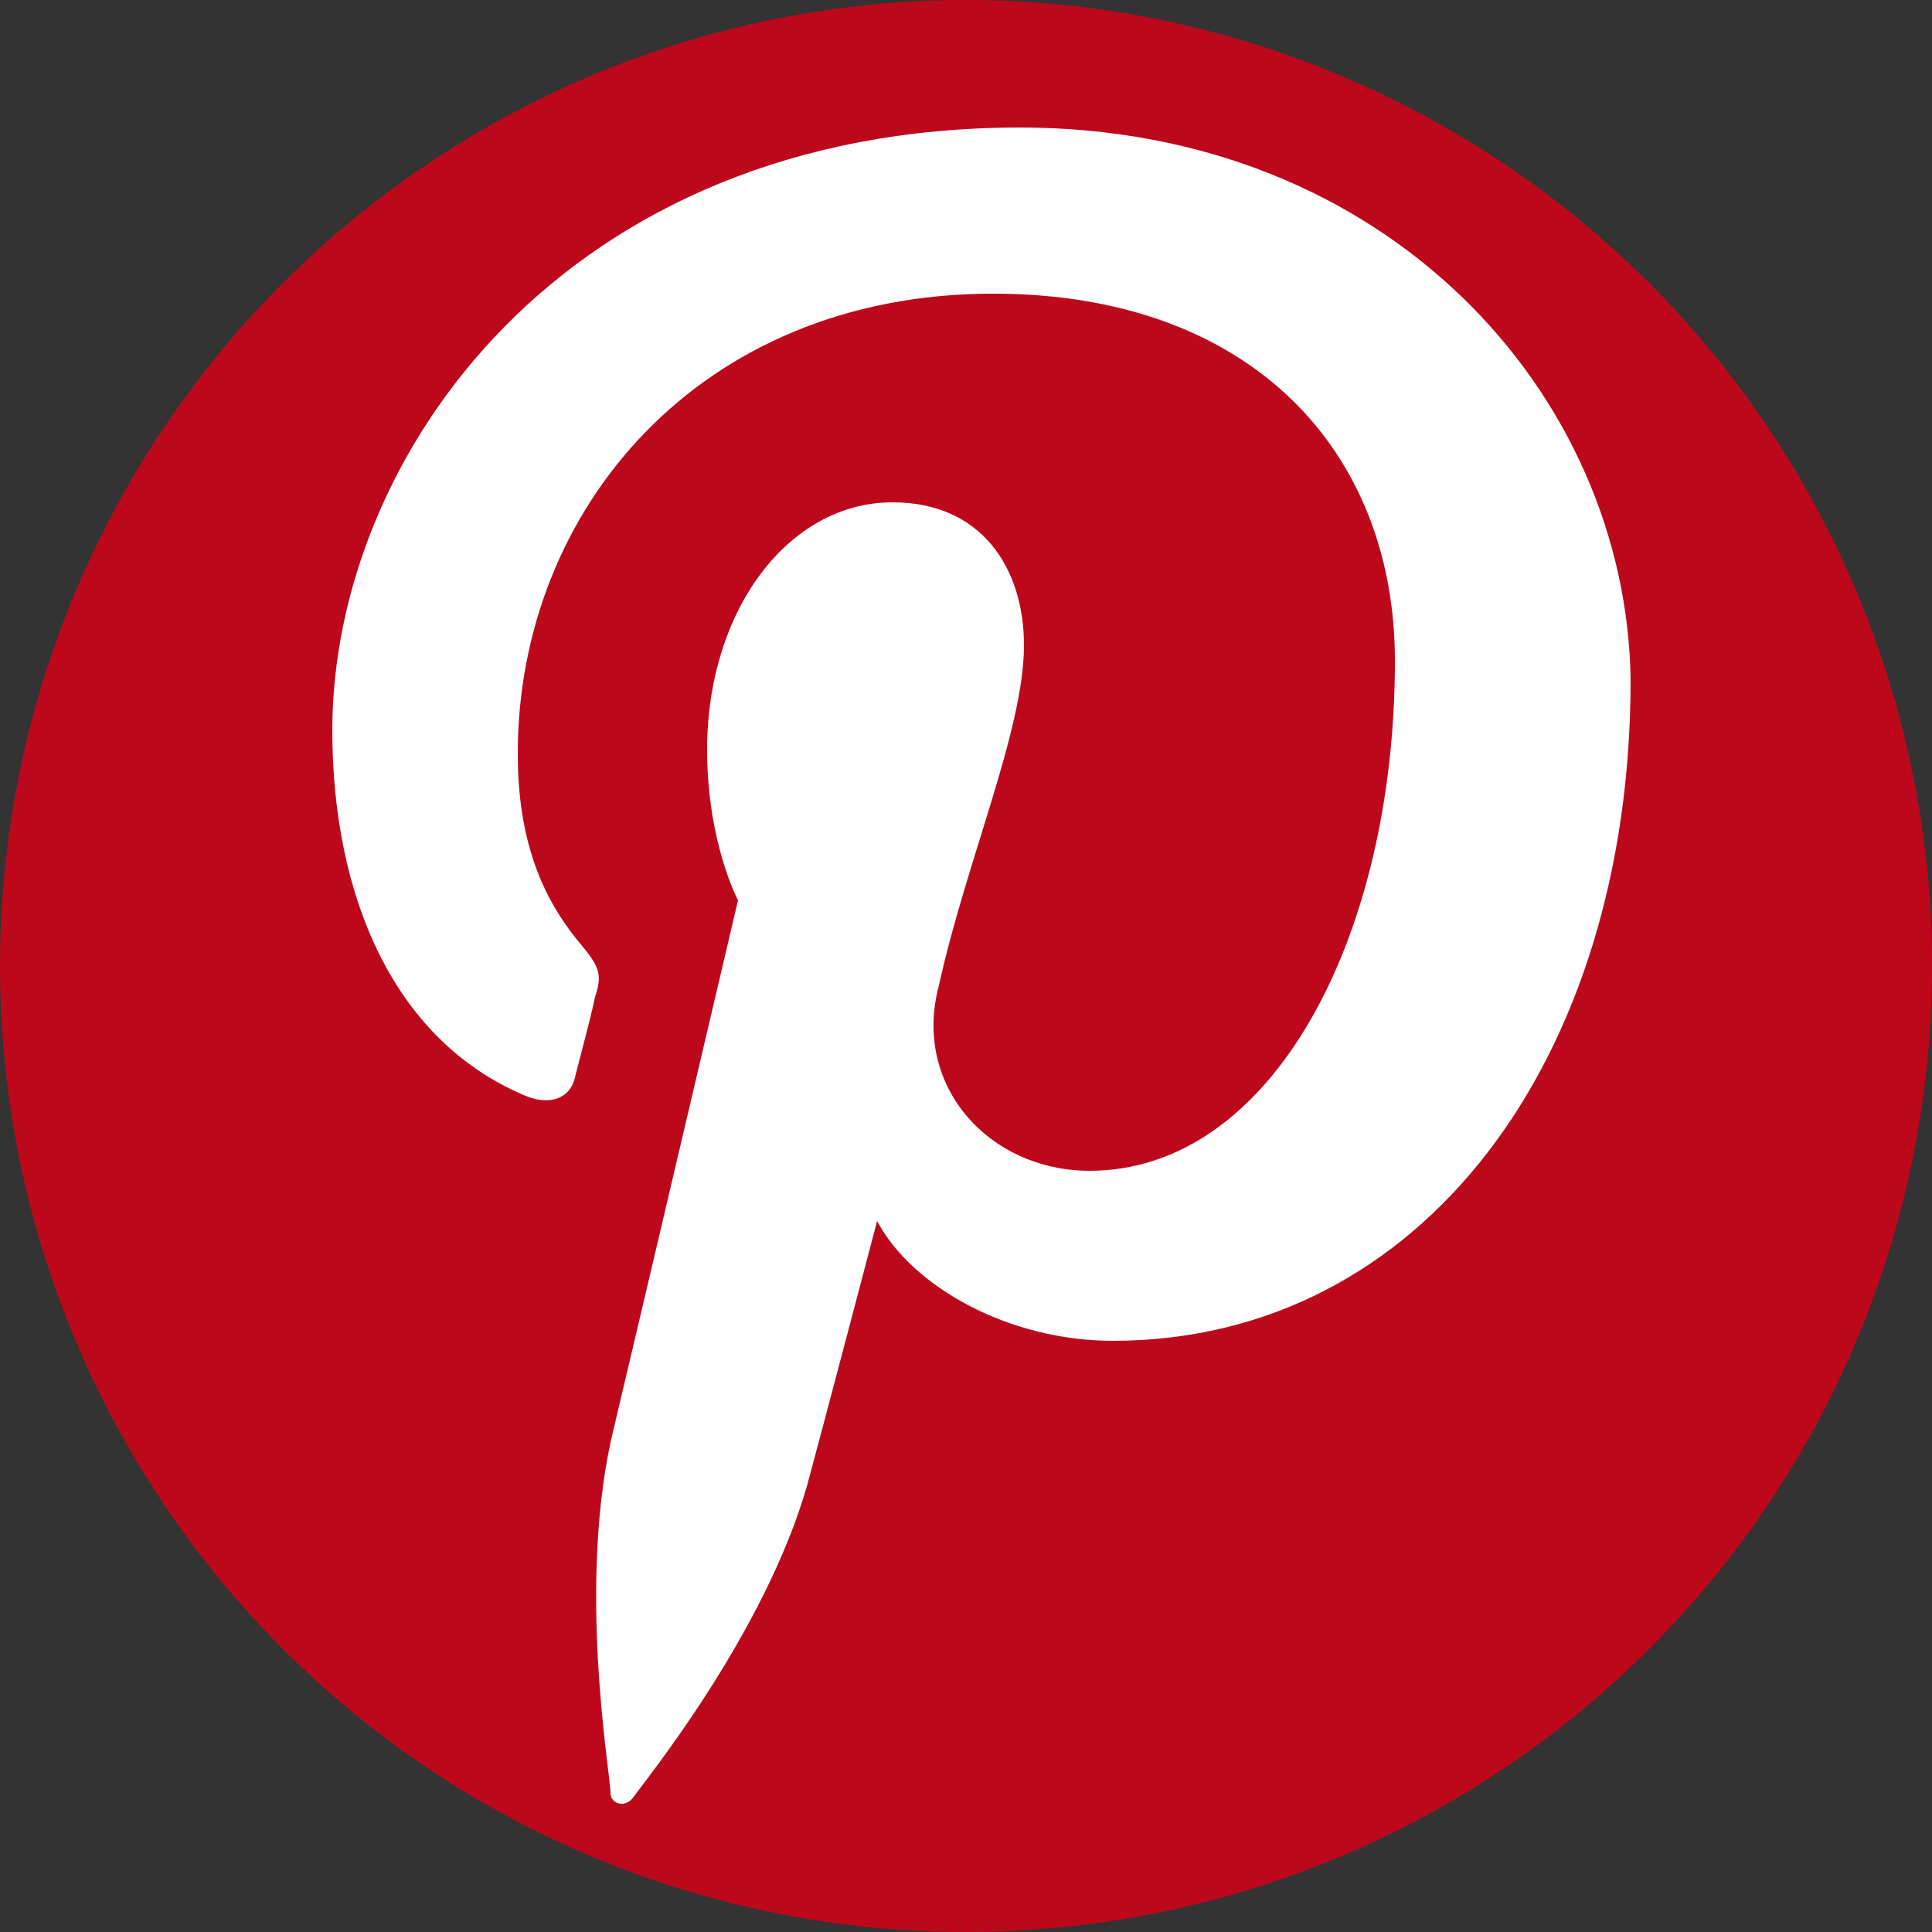 <?xml version="1.0" encoding="utf-8"?>
<!-- Generator: Adobe Illustrator 28.0.0, SVG Export Plug-In . SVG Version: 6.00 Build 0)  -->
<svg version="1.1" id="Layer_1" xmlns="http://www.w3.org/2000/svg" xmlns:xlink="http://www.w3.org/1999/xlink" x="0px" y="0px"
	 viewBox="0 0 50 50" style="enable-background:new 0 0 50 50;" xml:space="preserve">
<rect x="0" y="0" width="50" height="50" fill="#333333" stroke="none"/>
<style type="text/css">
	.st0{fill:#BD081C;}
	.st1{fill-rule:evenodd;clip-rule:evenodd;fill:#FFFFFF;}
</style>
<g>
	<circle class="st0" cx="25" cy="25" r="25"/>
	<path class="st1" d="M26.4,3.3c-11.8,0-17.8,8.5-17.8,15.6c0,4.3,1.6,8.1,5.1,9.5c0.6,0.2,1.1,0,1.2-0.6c0.1-0.4,0.4-1.5,0.5-2
		c0.2-0.6,0.1-0.8-0.4-1.4c-1-1.2-1.6-2.7-1.6-4.9c0-6.3,4.7-11.9,12.3-11.9c6.7,0,10.4,4.1,10.4,9.5c0,7.2-3.2,13.2-7.9,13.2
		c-2.6,0-4.6-2.2-3.9-4.8c0.7-3.2,2.2-6.6,2.2-8.8c0-2-1.1-3.7-3.4-3.7c-2.7,0-4.8,2.8-4.8,6.4c0,2.4,0.8,3.9,0.8,3.9
		s-2.7,11.5-3.2,13.6c-1,4-0.1,9-0.1,9.5c0,0.3,0.4,0.4,0.6,0.1c0.2-0.3,3.4-4.2,4.5-8.1c0.3-1.1,1.8-6.8,1.8-6.8
		c0.9,1.7,3.4,3.1,6.1,3.1c8,0,13.4-7.3,13.4-17.1C42.1,10.2,35.9,3.3,26.4,3.3z"/>
</g>
</svg>
